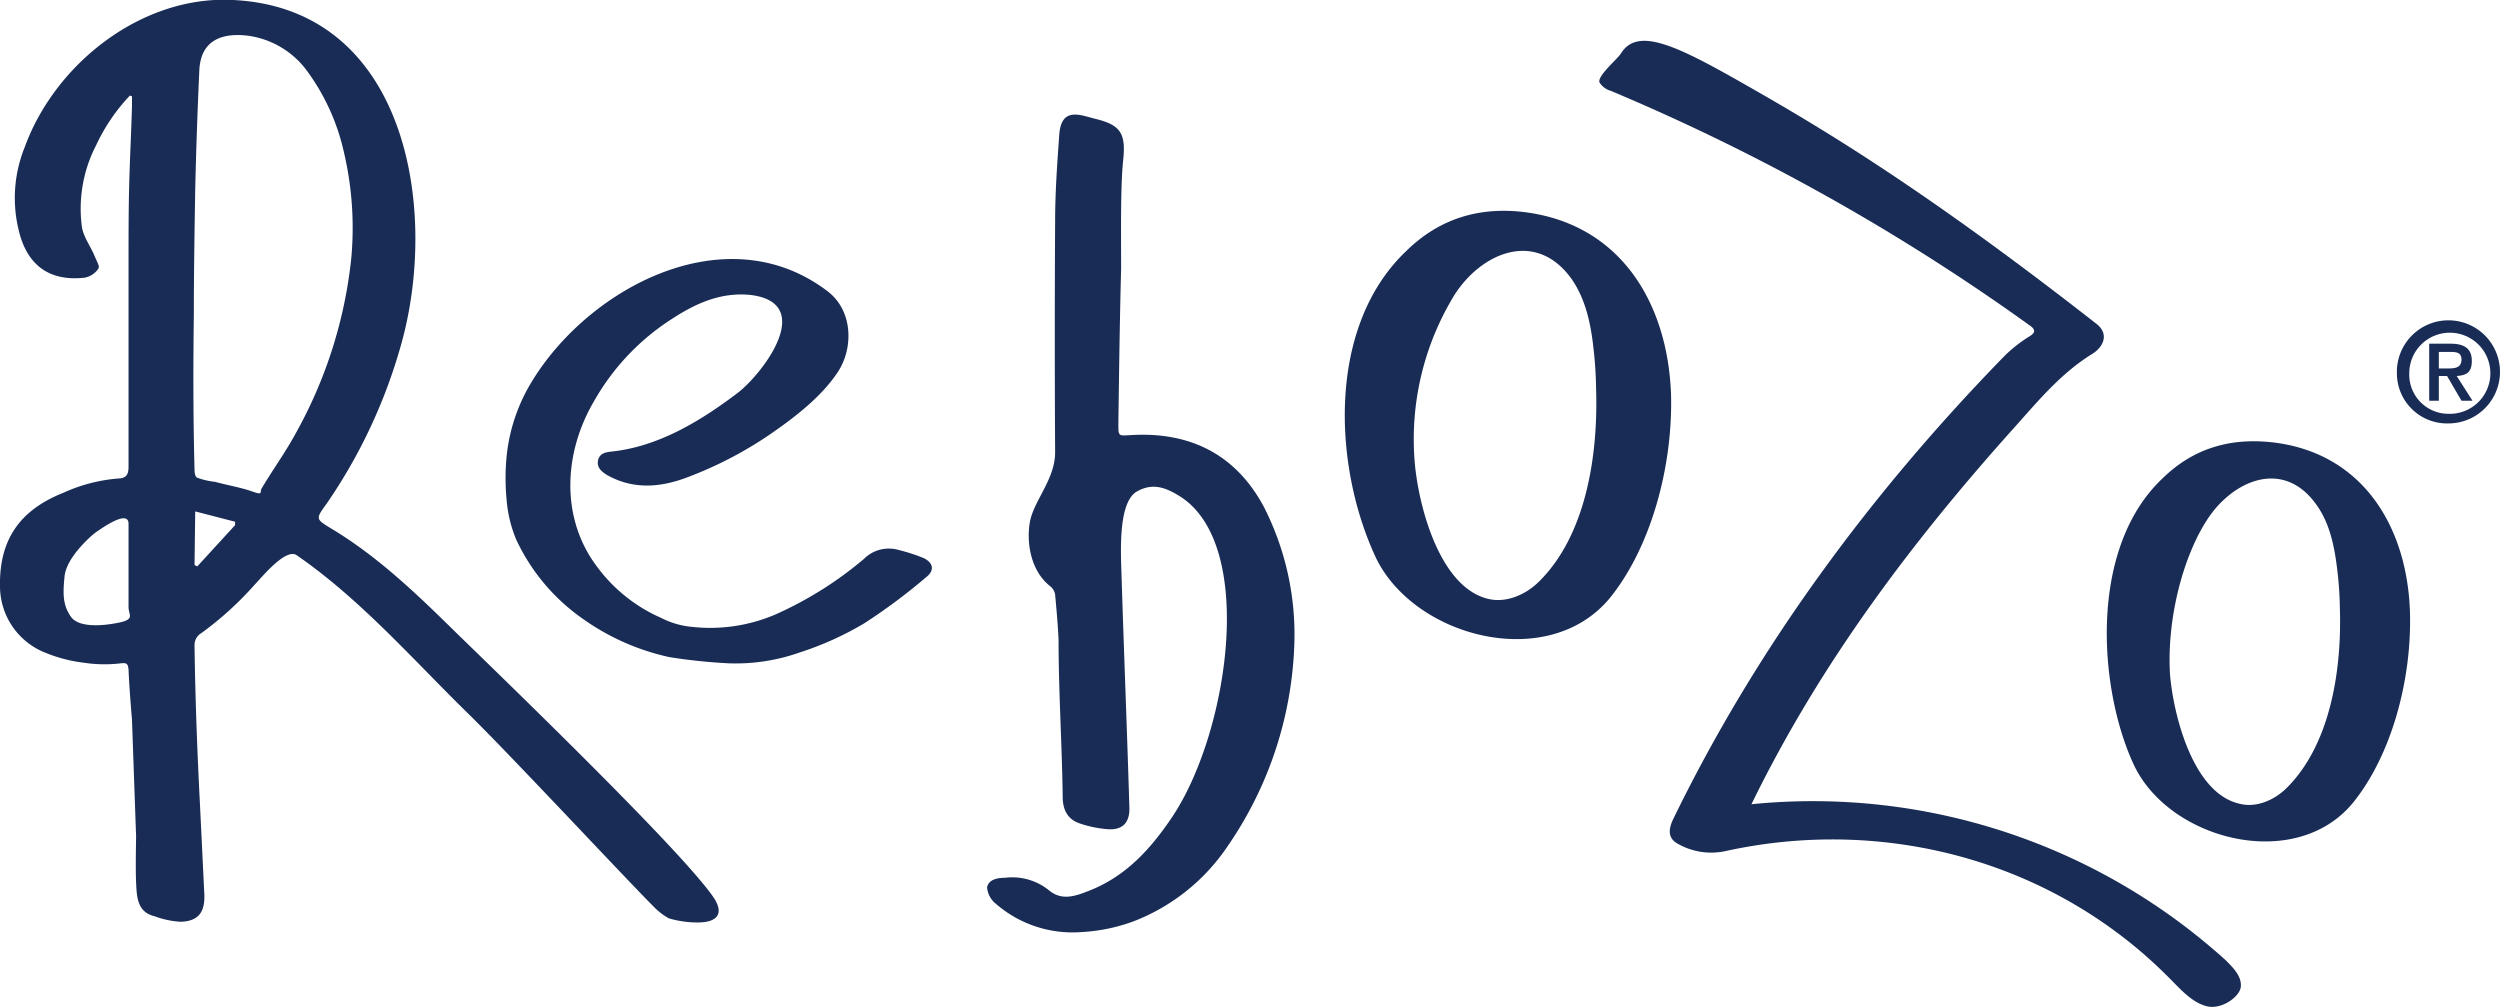 <?xml version="1.0" encoding="UTF-8"?> <svg xmlns="http://www.w3.org/2000/svg" id="Layer_1" data-name="Layer 1" viewBox="0 0 363.7 146.5"> <defs> <style>.cls-1{fill:#192c56;}</style> </defs> <title>РебозоФест</title> <path class="cls-1" d="M250.6,281.6a27,27,0,0,0-4.9,7.2,20.1,20.1,0,0,0-2.1,11.8c.2,1.5,1.2,2.8,1.8,4.2s.8,1.6.6,2a3.1,3.1,0,0,1-2,1.3c-5.5.6-8.5-2.2-9.6-7a19.7,19.7,0,0,1,.9-12c4.4-12.1,17-22.1,30.3-21.4,25.1,1.2,29.9,30,24.6,49.6a77.6,77.6,0,0,1-11,23.7c-1.6,2.2-1.6,2.2.7,3.6,6.5,3.9,12,9.1,17.4,14.4s32.9,31.7,38.1,39.1c1.7,2.4.8,3.8-2.2,3.8a14.7,14.7,0,0,1-4.2-.6,9.6,9.6,0,0,1-2.3-1.8c-4-4-20.4-21.6-26.7-27.8-8.1-7.9-15.7-16.7-25.1-23.2-1.6-1.2-5.2,3.3-6.1,4.2a48.1,48.1,0,0,1-7.8,7.1,2,2,0,0,0-1,1.8c.1,7.6.4,15.6.8,23.3l.6,12.4c.2,2.6-.4,4.4-3.4,4.5a12.9,12.9,0,0,1-3.8-.8c-2.5-.6-2.6-2.7-2.7-4.9s0-6.3,0-6.7l-.6-17c-.2-2.4-.4-4.9-.5-7.3-.1-.8-.2-1-1.1-.9a20.3,20.3,0,0,1-5.5-.1,21.3,21.3,0,0,1-6.1-1.7,10.4,10.4,0,0,1-6-9.5c-.1-6.7,2.9-11,9.2-13.5a23.6,23.6,0,0,1,8.2-2.1c1.2-.1,1.3-.9,1.3-1.8V305.8c0-3.8,0-7.6.1-11.4s.3-7.6.4-11.3v-1.4Zm9.3,31.9c-.1,7.5-.1,15,.1,22.5,0,.5.1,1.1.4,1.2a11,11,0,0,0,2.6.6c1.8.5,3.7.8,5.4,1.4s1,.1,1.4-.5c1.6-2.7,3.5-5.3,5-8.1a66.3,66.3,0,0,0,8-25.3,48.2,48.2,0,0,0-1.1-15.6,31.5,31.5,0,0,0-5.2-11.5,12.8,12.8,0,0,0-8.7-5.3c-4-.5-6.9.8-7.1,5q-.4,8.7-.6,17.4C260,301.4,259.9,307.4,259.9,313.5Zm-9.5,36.8v-6.4c0-2.2-4.1.8-4.7,1.2s-4.3,3.6-4.6,6.4-.2,4.3.9,5.9,4.4,1.4,6.9.9,1.5-1.1,1.5-2.3S250.4,352.2,250.4,350.3Zm9.6-.4.4.2,5.5-6v-.5l-5.8-1.5Z" transform="translate(-231.7 -267.7)"></path> <path class="cls-1" d="M420,361.4a54.9,54.9,0,0,1-9.7,29.4,29.1,29.1,0,0,1-13.6,10.9,25.8,25.8,0,0,1-7.7,1.6,17,17,0,0,1-12.4-4.1,3.4,3.4,0,0,1-1.3-2.4c.2-1.1,1.4-1.4,2.6-1.4a8.5,8.5,0,0,1,6.5,1.9c1.9,1.5,3.9.7,5.7,0,5.4-2.1,9-6.1,12.1-10.7,8.2-12.2,12.3-39.4,1.3-46.6-2.2-1.4-4.1-2.1-6.4-.8s-2.4,6.6-2.3,10.3c.4,13.1.8,22.5,1.2,35.6.1,2.4-1.1,3.5-3.5,3.2a16.3,16.3,0,0,1-3.7-.8c-1.8-.6-2.5-2-2.5-3.9-.1-7.6-.6-15.2-.6-22.8-.1-2.2-.3-4.4-.5-6.6a1.9,1.9,0,0,0-.7-1.2c-2.7-2.1-3.5-6-3-9.2s3.7-6.3,3.7-10.3q-.1-16.8,0-33.6c0-4.2.3-8.4.6-12.6s3.2-2.8,5.3-2.3c3.7.9,4.4,2.2,4,6s-.3,10.5-.3,15.8c-.2,7.5-.3,15.1-.4,22.6,0,1.8,0,1.7,1.8,1.6,8.1-.5,15.1,2.4,19.4,10.5A40.9,40.9,0,0,1,420,361.4Z" transform="translate(-231.7 -267.7)"></path> <path class="cls-1" d="M486.5,384.7a89.5,89.5,0,0,1,69,22.7c1.1,1.1,2.3,2.3,2.2,3.8s-2.8,3.4-4.9,2.9-3.7-2.3-5.2-3.8c-16.9-17.3-41.5-23.9-64.8-18.8a9.8,9.8,0,0,1-7.1-1.1c-1.2-.7-1.4-1.8-.6-3.5,12.1-24.9,28.7-47.4,48.2-67.4a20.6,20.6,0,0,1,3.7-2.9c.8-.5.8-.9.2-1.4A309.9,309.9,0,0,0,466,280.9a2.8,2.8,0,0,1-1.6-1.2c-.4-.9,2.6-3.4,3.1-4.2,2.4-3.9,7.9-1.3,17.9,4.4s25.2,14.5,51.4,35c1.7,1.4,1,3.3-.9,4.4-4.3,2.7-7.5,6.5-10.8,10.2C509.9,346.4,496.5,364.2,486.5,384.7Z" transform="translate(-231.7 -267.7)"></path> <path class="cls-1" d="M337.7,364.2a80.8,80.8,0,0,1-8.6-.9,34.2,34.2,0,0,1-12.5-5.5,29,29,0,0,1-9.8-11.6,18.9,18.9,0,0,1-1.4-5.8,33.2,33.2,0,0,1,0-6.3,25.8,25.8,0,0,1,3.8-11.1c8.4-13.6,28.2-24,42.8-13,3.8,2.8,3.9,8.3,1.6,11.8s-6,6.4-9.6,8.9a56.8,56.8,0,0,1-12.2,6.4c-3.9,1.5-7.9,1.9-11.8-.3-.8-.5-1.5-1.1-1.3-2.1s1-1.2,1.9-1.3c6.9-.7,13.1-4.5,18.5-8.6,3.8-3,11.3-13.1,1.7-14.2-4.2-.4-7.8,1.2-11.2,3.4a34.2,34.2,0,0,0-11.5,12.1c-4.4,7.5-4.9,17,.5,24.1a23.1,23.1,0,0,0,9.3,7.4,12.2,12.2,0,0,0,4.5,1.3,24.1,24.1,0,0,0,12.1-1.8,53.9,53.9,0,0,0,12.9-8.1,5.1,5.1,0,0,1,5-1.3,26.5,26.5,0,0,1,3.7,1.2c1.4.7,1.6,1.8.3,2.8a84,84,0,0,1-9,6.7,45.7,45.7,0,0,1-9.3,4.2A28,28,0,0,1,337.7,364.2Z" transform="translate(-231.7 -267.7)"></path> <path class="cls-1" d="M582.3,356.7c.3,9.9-2.7,20.9-8.3,27.8-8.4,10.2-26.8,5.4-31.9-5.6s-6.6-31.4,4.2-41.6c4.6-4.5,10.1-6,16.4-5.2C575.6,333.8,581.9,344.5,582.3,356.7Zm-10.2-.6a51,51,0,0,0-.4-5.7c-.4-3.3-1.1-6.7-3.1-9.4-4.8-6.6-12.1-3.4-15.8,2.3s-5.9,14.9-5.4,22.6c.5,5.8,3.3,17.1,10,18.7,2.5.7,5.2-.5,7-2.3C570.9,375.8,572.4,364.7,572.1,356.1Z" transform="translate(-231.7 -267.7)"></path> <path class="cls-1" d="M474.8,325c.3,10.5-2.9,22.3-8.9,29.7-9,10.9-28.6,5.7-34.1-6-6.2-13.4-7-33.6,4.5-44.5,4.9-4.8,10.8-6.5,17.5-5.6C467.6,300.5,474.3,311.9,474.8,325Zm-10.9-.7a58.6,58.6,0,0,0-.4-6.1c-.4-3.6-1.2-7.2-3.3-10.1-5.2-7-13-3.6-16.9,2.5a40.2,40.2,0,0,0-5.8,24.2c.5,6.2,3.5,18.2,10.6,20,2.7.7,5.6-.6,7.5-2.5C462.6,345.4,464.2,333.5,463.9,324.3Z" transform="translate(-231.7 -267.7)"></path> <path class="cls-1" d="M580.4,322a7.5,7.5,0,1,1,7.5,7.3A7.3,7.3,0,0,1,580.4,322Zm7.5,5.9a5.9,5.9,0,1,0-5.7-5.9A5.7,5.7,0,0,0,587.9,327.9Zm-1.4-1.9h-1.4v-8.3h3.1c2,0,3.1.7,3.1,2.5s-.9,2.1-2.2,2.2l2.3,3.6h-1.6l-2.1-3.6h-1.2Zm0-4.7H588c1,0,1.8-.2,1.8-1.3s-.9-1.1-1.7-1.1h-1.6Z" transform="translate(-231.7 -267.7)"></path> </svg> 